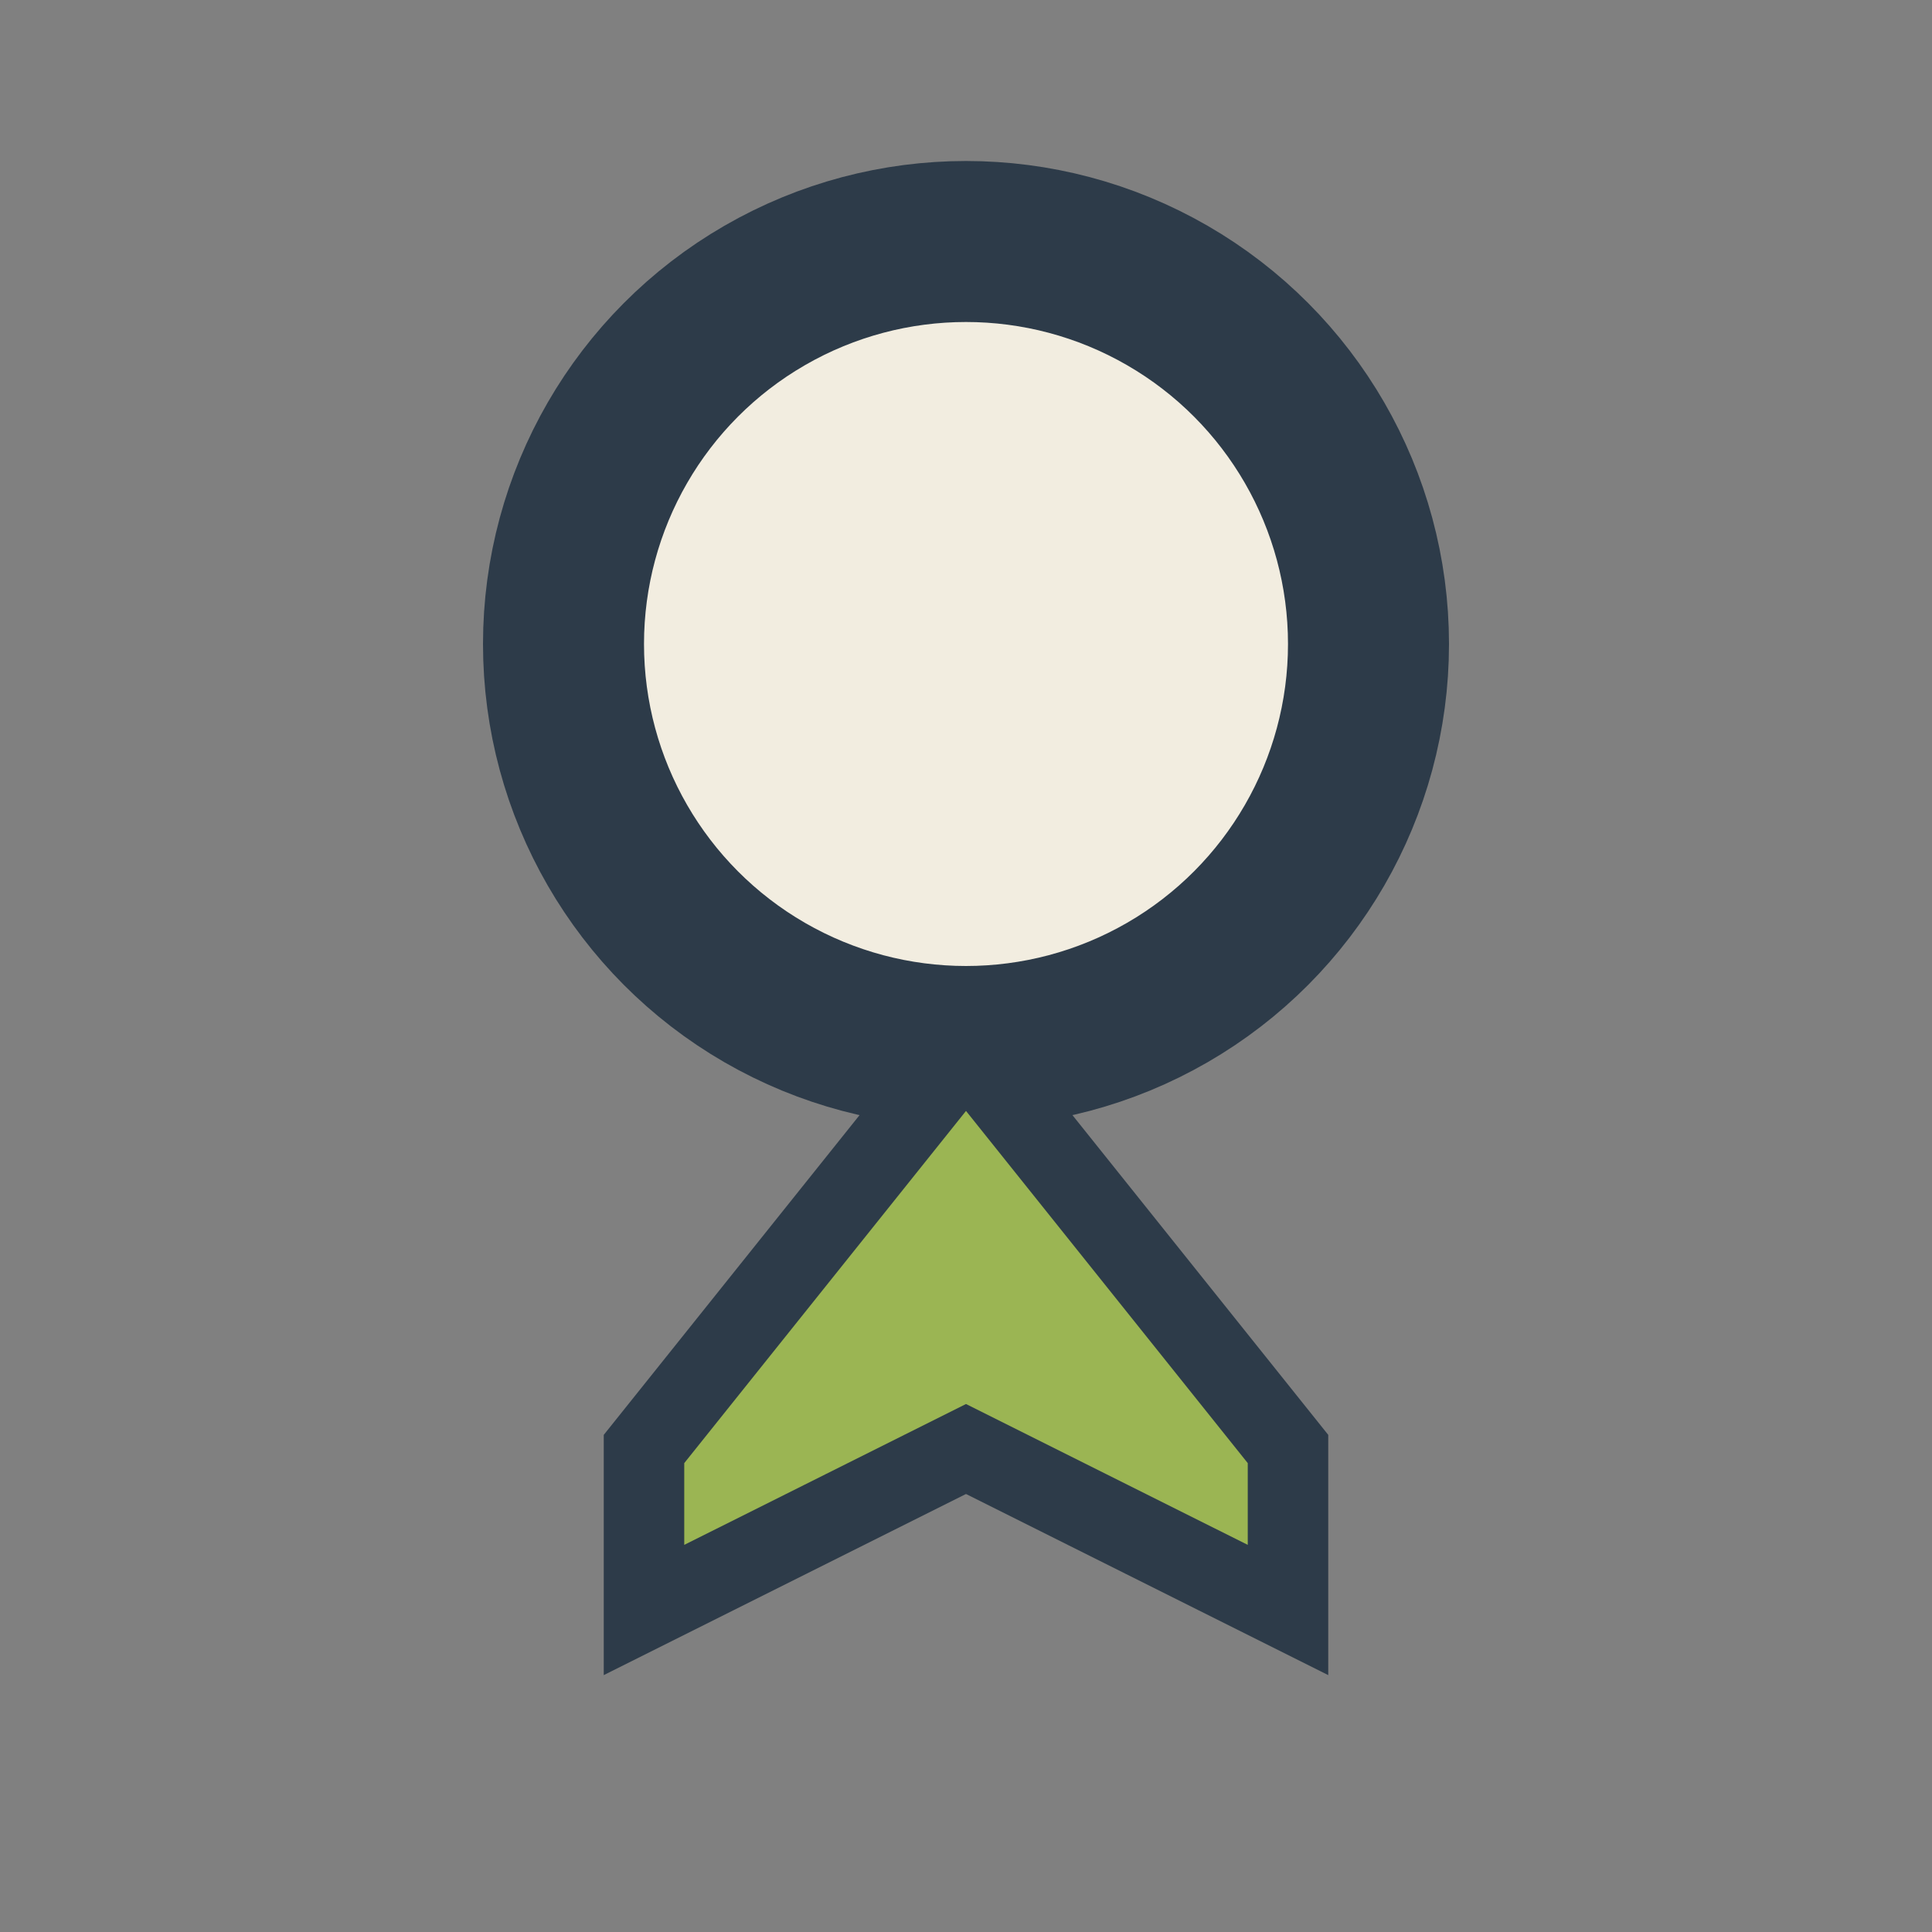 <?xml version="1.0" encoding="UTF-8"?>
<svg xmlns="http://www.w3.org/2000/svg" width="24" height="24" viewBox="0 0 24 24"><rect x="0" y="0" width="24" height="24" fill="#808080" stroke="none"/><circle cx="12" cy="8" r="5" fill="#F2EDE0" stroke="#2D3B49" stroke-width="2"/><path d="M8 18l4-5 4 5v2l-4-2-4 2z" fill="#9BB553" stroke="#2D3B49" stroke-width="1"/></svg>
